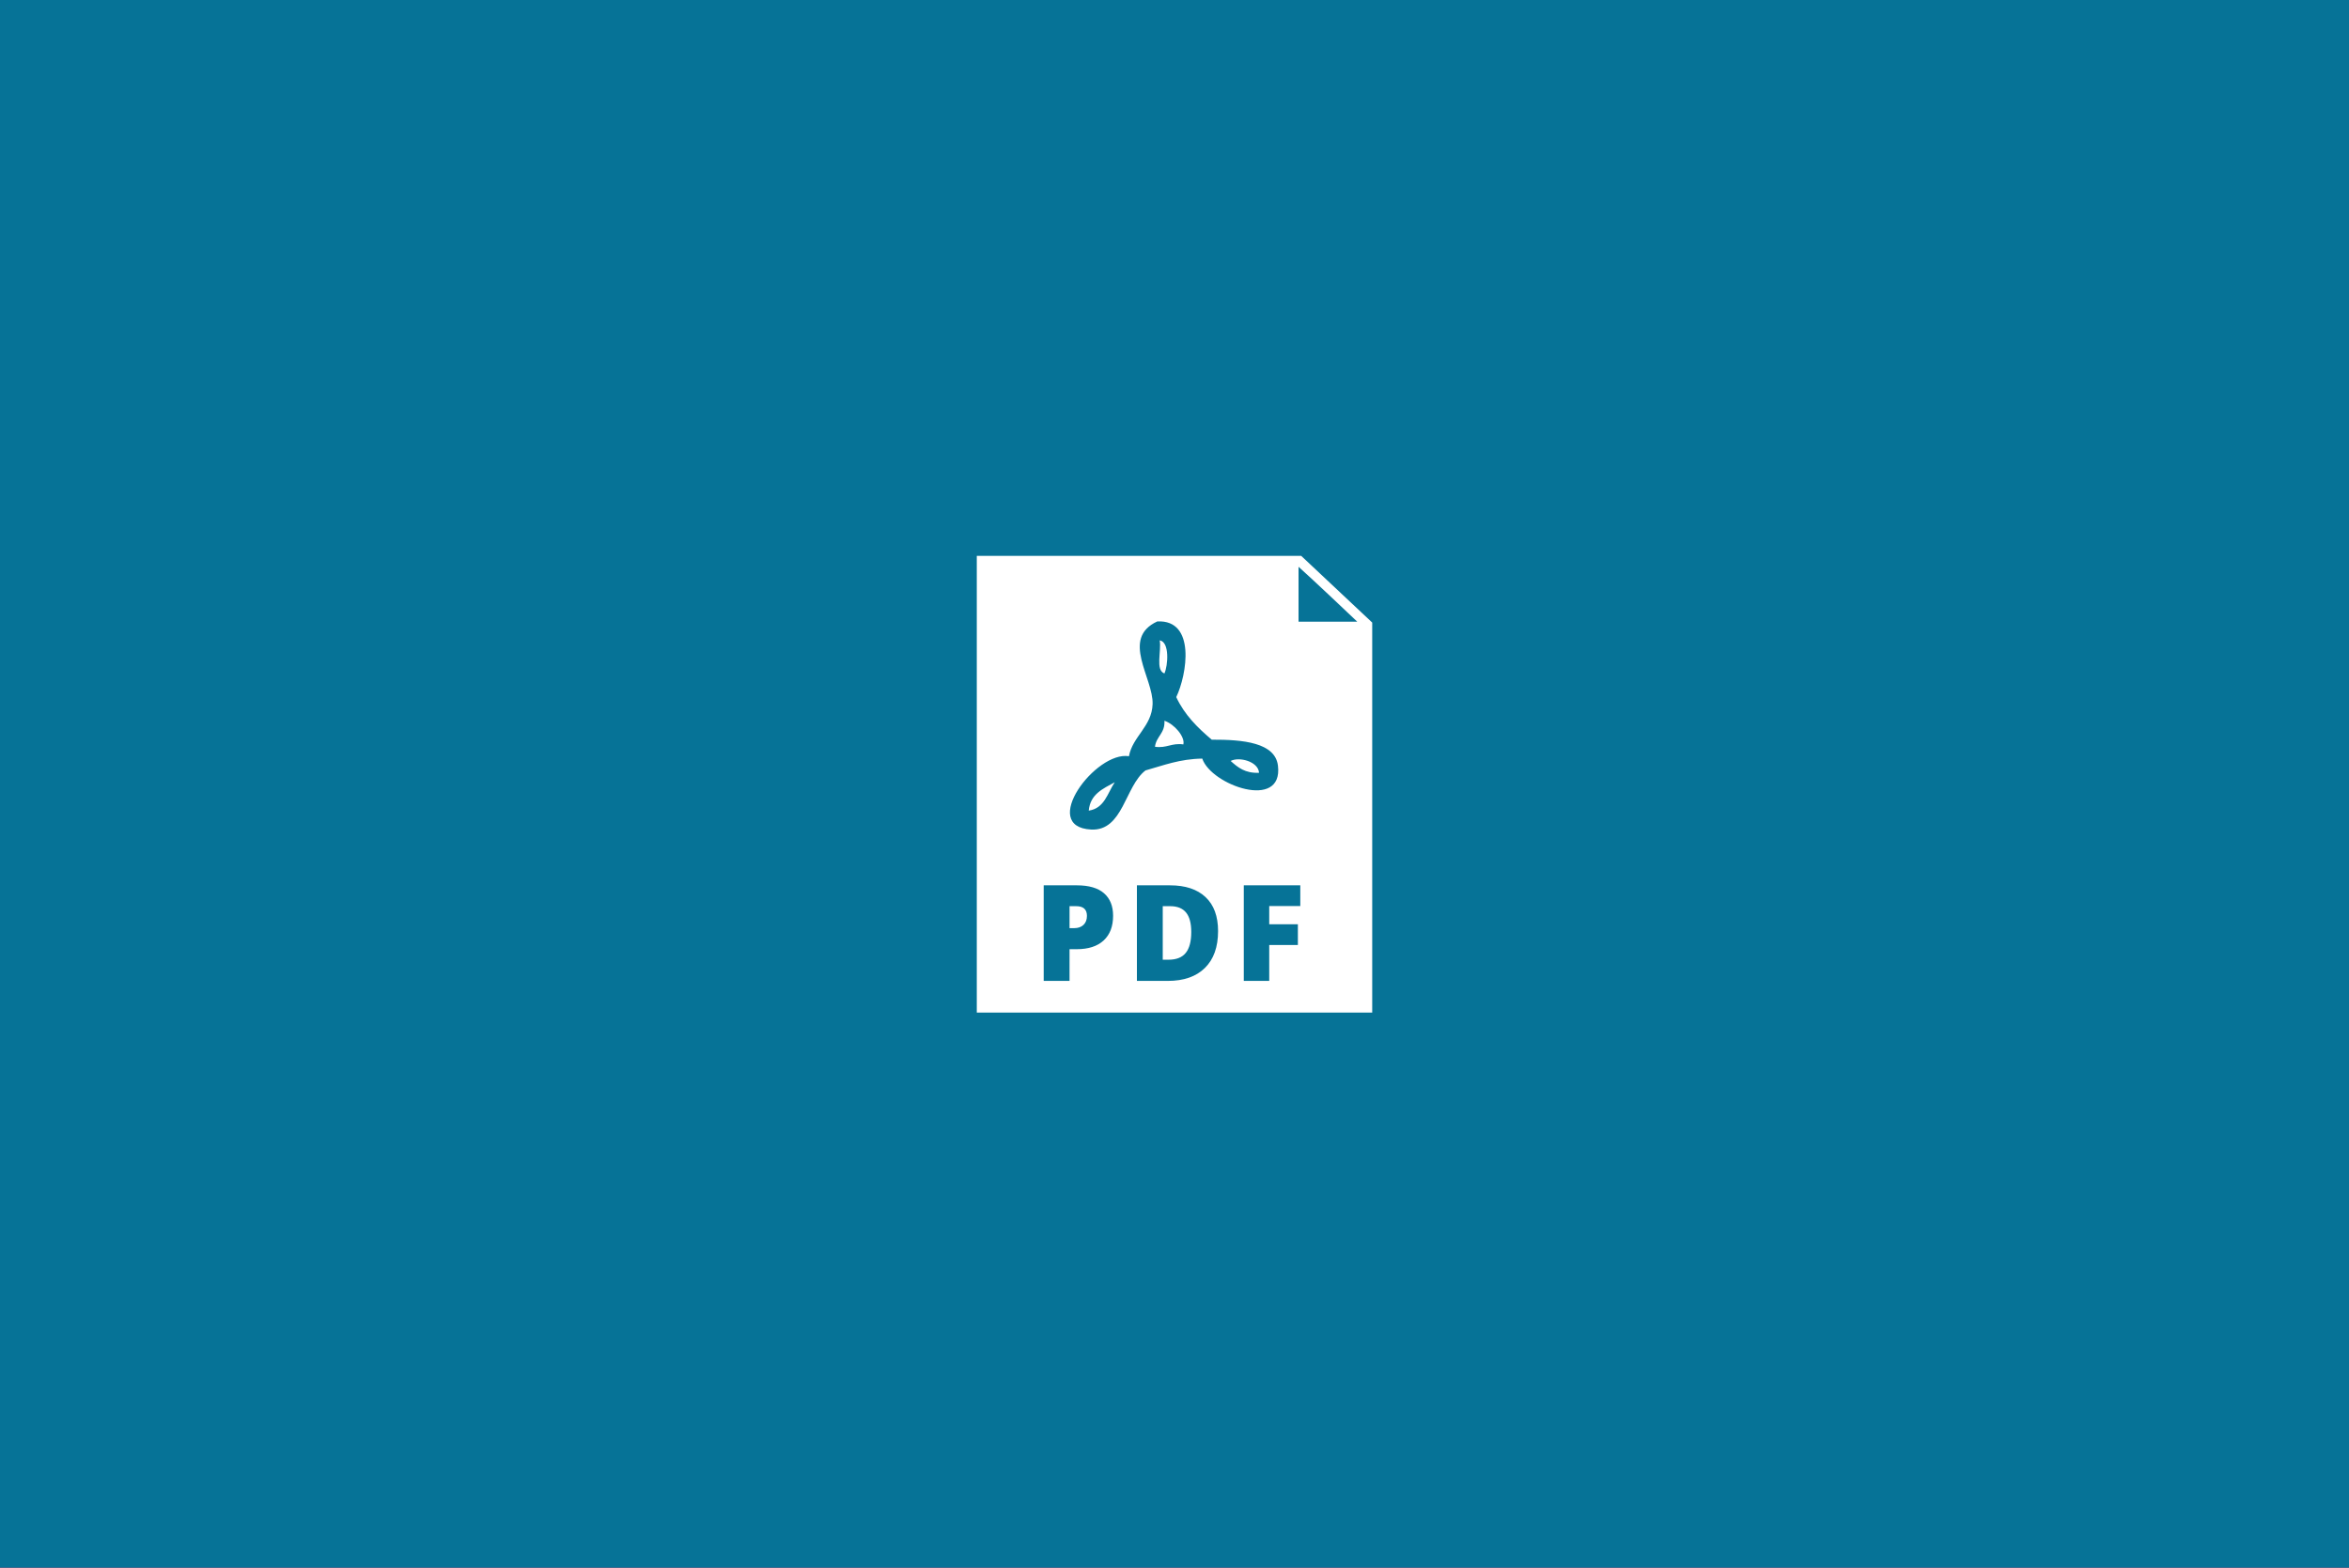 <svg width="1200" height="801" viewBox="0 0 1200 801" xmlns="http://www.w3.org/2000/svg"><g fill="none" fill-rule="evenodd"><path fill="#D31E47" d="M0 0h1200v801H0z"/><path fill="#067397" d="M0 0h1200v801H0z"/><path d="M499 284h165.725L701 318.08v199.267H499V284zm69.63 183.86c0-4.966-1.548-8.796-4.644-11.49-3.095-2.694-7.728-4.041-13.897-4.041h-16.903v48.828h13.195V484.96h3.708c5.924 0 10.495-1.486 13.713-4.459 3.219-2.972 4.828-7.186 4.828-12.64zm-22.249 6.345v-11.222h3.408c3.652 0 5.478 1.648 5.478 4.943 0 1.96-.584 3.496-1.754 4.609-1.169 1.113-2.745 1.67-4.727 1.67h-2.405zm75.877 1.503c0-7.57-2.133-13.36-6.397-17.367-4.265-4.008-10.317-6.012-18.157-6.012h-16.903v48.828h15.8c8.13 0 14.438-2.204 18.925-6.613 4.488-4.408 6.732-10.687 6.732-18.836zm-13.697.467c0 4.787-.935 8.344-2.806 10.671-1.87 2.327-4.81 3.49-8.82 3.49h-2.939v-27.353h3.842c3.608 0 6.297 1.08 8.067 3.24 1.771 2.16 2.656 5.477 2.656 9.952zm39.832 24.982v-18.335h14.632v-10.588h-14.632v-9.318h15.868V452.33h-28.863v48.828h12.995zm-29.371-123.246c-7.2-6.091-13.906-12.678-18.125-21.75 5.494-11.52 10.112-39.628-9.667-38.666-18.931 8.69-1.944 28.973-2.416 42.291-.404 11.426-10.23 16.449-12.083 26.583-16.882-2.82-46.07 36.06-19.333 37.458 16.365.855 17.263-22.155 27.79-30.208 9.125-2.558 17.486-5.876 29-6.042 4.541 13.57 41.437 26.677 38.666 3.625-1.418-11.798-17.805-13.365-33.832-13.291zm-62.833 36.25c8.096-1.17 9.563-8.967 13.292-14.5-5.966 3.297-12.512 6.013-13.292 14.5zm86.999-19.334c-.333-5.74-10.12-8.361-14.5-6.041 3.613 3.235 7.327 6.367 14.5 6.041zm-48.333-26.583c5.1 1.68 10.63 8.245 9.667 12.083-6.077-.842-8.42 2.05-14.5 1.209.668-5.375 5.213-6.872 4.833-13.292zm-2.416-41.082c.987 5.458-2.329 15.217 2.416 16.916 1.803-3.972 2.78-16.068-2.416-16.916zm70.933-37.581v28.05h29.995s-23.796-22.608-29.995-28.05z" fill="#FFF"/></g></svg>